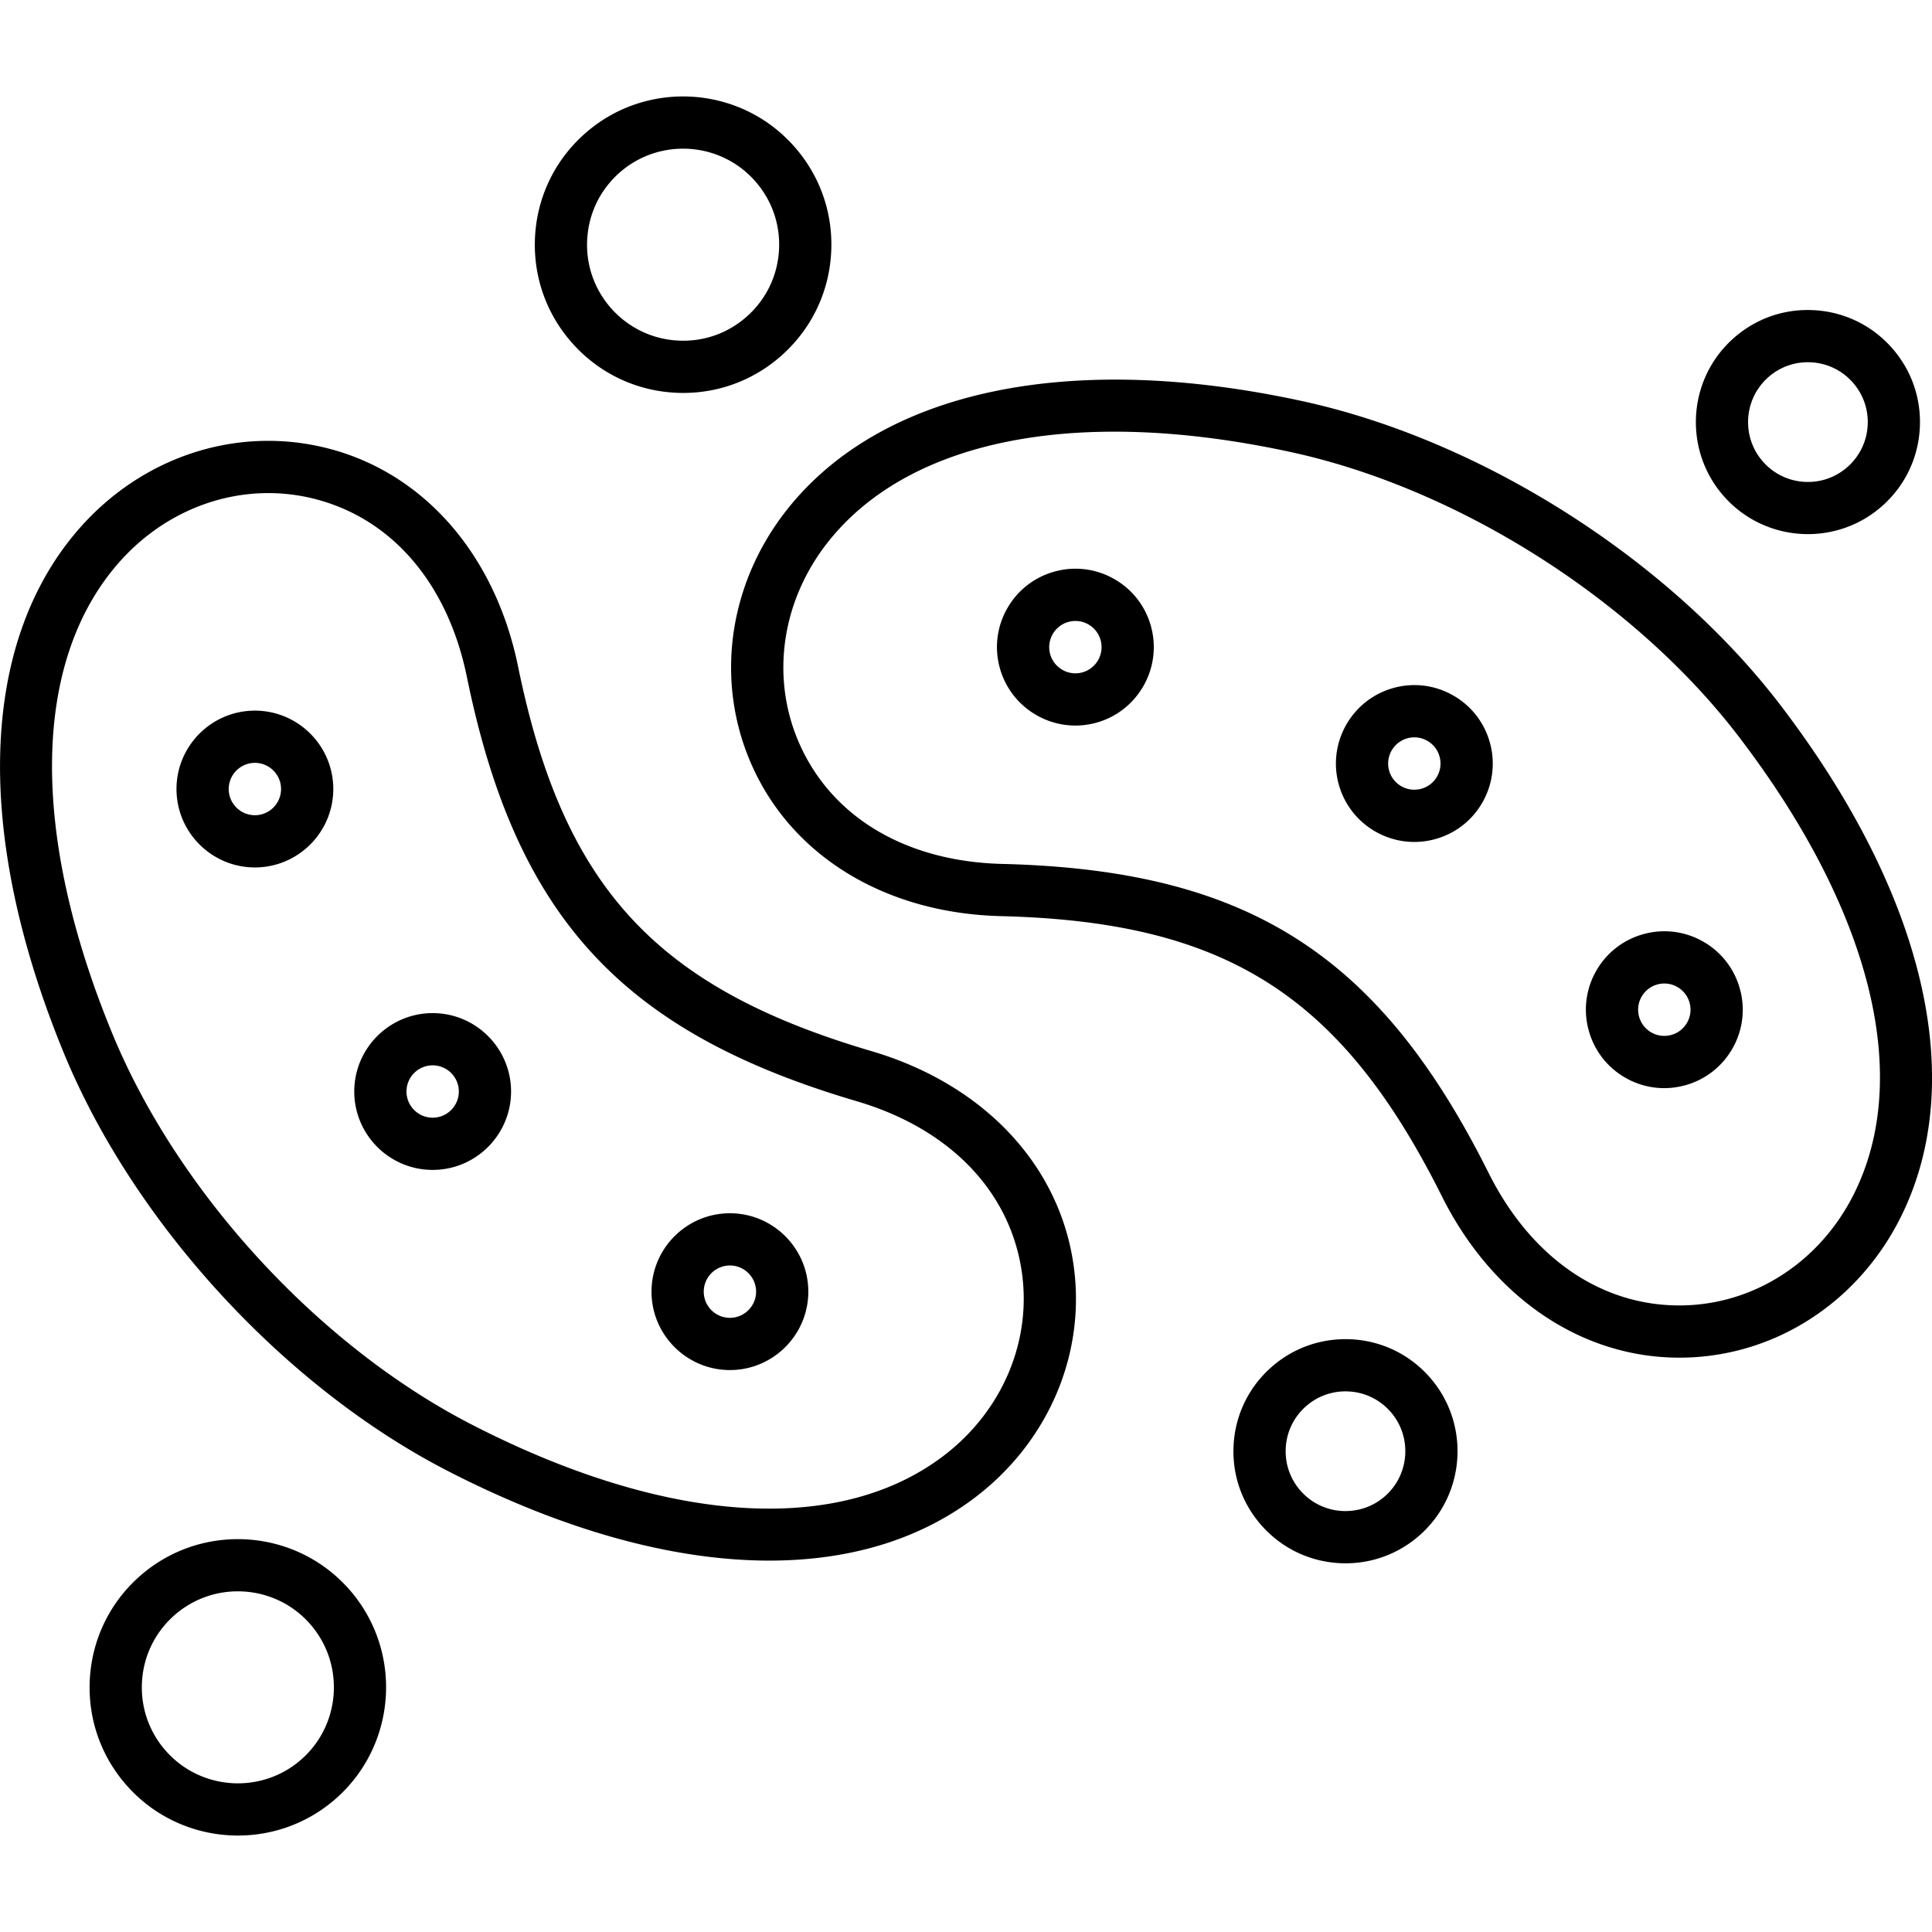 <?xml version="1.0" encoding="UTF-8"?>
<svg xmlns="http://www.w3.org/2000/svg" xmlns:xlink="http://www.w3.org/1999/xlink" xmlns:svgjs="http://svgjs.com/svgjs" id="SvgjsSvg1282" width="288" height="288" version="1.1">
  <defs id="SvgjsDefs1283"></defs>
  <g id="SvgjsG1284">
    <svg xmlns="http://www.w3.org/2000/svg" viewBox="0 0 512 512" width="288" height="288">
      <path d="M36.458 418.228c-7.729 7.1-12.232 16.787-12.676 27.275-.444 10.484 3.224 20.517 10.324 28.244 7.738 8.42 18.328 12.691 28.951 12.691 9.504 0 19.033-3.42 26.566-10.34 15.956-14.656 17.012-39.566 2.354-55.519-14.66-15.953-39.566-17.007-55.519-2.351zm43.803 47.679c-10.335 9.493-26.464 8.808-35.964-1.523-4.6-5.005-6.974-11.507-6.686-18.296.286-6.794 3.203-13.07 8.209-17.67a25.365 25.365 0 0 1 17.21-6.699c6.882 0 13.743 2.766 18.756 8.222 9.493 10.336 8.81 26.469-1.525 35.966zm99.106-361.812c.57.023 1.135.036 1.703.036 9.864 0 19.233-3.645 26.541-10.36 7.729-7.1 12.232-16.785 12.676-27.271.446-10.486-3.221-20.517-10.322-28.246-14.656-15.96-39.566-17.01-55.519-2.352-7.729 7.1-12.232 16.785-12.676 27.271s3.224 20.517 10.324 28.246c7.1 7.729 16.786 12.232 27.273 12.676zm-15.56-58.001c10.34-9.49 26.469-8.81 35.966 1.523 4.6 5.008 6.974 11.504 6.686 18.298-.288 6.792-3.203 13.065-8.211 17.665-5.003 4.6-11.486 6.983-18.296 6.686-6.794-.286-13.068-3.203-17.668-8.209-4.6-5.008-6.974-11.507-6.686-18.298.287-6.792 3.204-13.065 8.209-17.665zm194.024 308.821c-7.952-.32-15.51 2.433-21.353 7.803-5.841 5.366-9.243 12.687-9.578 20.612-.336 7.929 2.435 15.512 7.801 21.351 5.368 5.843 12.689 9.245 20.614 9.583.433.018.861.027 1.289.027 7.454 0 14.536-2.753 20.062-7.83 12.061-11.079 12.858-29.906 1.78-41.967-5.369-5.844-12.69-9.246-20.615-9.579zm9.472 41.354c-3.118 2.87-7.141 4.325-11.403 4.167a15.75 15.75 0 0 1-11.006-5.118 15.758 15.758 0 0 1-4.167-11.403 15.756 15.756 0 0 1 5.116-11.006h.002a15.735 15.735 0 0 1 11.401-4.167 15.769 15.769 0 0 1 11.009 5.114c5.914 6.442 5.488 16.493-.952 22.413zM230.928 278.554c-57.184-16.85-81.686-43.519-93.636-101.926-6.024-29.433-24.68-50.993-49.905-57.672-23.957-6.346-49.394 1.739-66.368 21.107-26.511 30.246-27.998 80.929-4.082 139.05 18.515 44.99 58.434 88.439 101.696 110.695 30.733 15.809 59.869 23.77 85.261 23.77 20.781 0 39.057-5.339 53.631-16.075 20.733-15.273 30.945-39.931 26.649-64.345-4.524-25.702-24.428-46.116-53.246-54.604zm18.388 107.808c-27.989 20.621-73.315 17.395-124.353-8.862-40.509-20.837-77.89-61.524-95.226-103.658-21.842-53.075-21.227-98.511 1.689-124.657 10.473-11.948 24.921-18.51 39.683-18.51 4.249 0 8.524.545 12.734 1.66 20.33 5.384 34.869 22.54 39.888 47.069 13.016 63.608 41.01 94.078 103.286 112.423 24.016 7.078 39.881 23.018 43.526 43.729 3.379 19.201-4.756 38.673-21.227 50.806zM67.549 188.326c-11.457 0-20.776 9.319-20.776 20.776 0 11.457 9.319 20.778 20.776 20.778 11.455 0 20.774-9.321 20.774-20.778 0-11.456-9.319-20.776-20.774-20.776zm0 27.715c-3.825 0-6.936-3.113-6.936-6.938a6.943 6.943 0 0 1 6.936-6.936c3.823 0 6.934 3.111 6.934 6.936 0 3.825-3.111 6.938-6.934 6.938zm47.11 52.444c-11.457 0-20.776 9.322-20.776 20.778 0 11.453 9.319 20.774 20.776 20.774s20.776-9.321 20.776-20.774c0-11.457-9.319-20.778-20.776-20.778zm0 27.712c-3.825 0-6.936-3.109-6.936-6.934s3.111-6.938 6.936-6.938c3.825 0 6.936 3.113 6.936 6.938 0 3.825-3.111 6.934-6.936 6.934zm78.778 25.329c-11.457 0-20.778 9.322-20.778 20.778 0 11.453 9.321 20.774 20.778 20.774 11.455 0 20.774-9.321 20.774-20.774 0-11.457-9.32-20.778-20.774-20.778zm0 27.712c-3.825 0-6.938-3.109-6.938-6.934a6.947 6.947 0 0 1 6.938-6.938c3.823 0 6.934 3.113 6.934 6.938-.001 3.825-3.112 6.934-6.934 6.934zm278.394-162.376c-29.528-38.667-79.332-70.305-126.881-80.602-61.416-13.297-111.049-2.91-136.153 28.512-16.073 20.121-19.553 46.58-9.085 69.053 11.022 23.653 35.531 38.216 65.563 38.96 59.596 1.473 90.169 20.898 116.827 74.218 13.403 26.807 36.923 42.791 62.944 42.791h.185c24.79-.072 47.263-14.467 58.646-37.57 17.78-36.078 6.1-85.416-32.046-135.362zm19.632 129.244c-9.042 18.355-26.773 29.789-46.272 29.848h-.149c-20.968 0-39.39-12.8-50.559-35.141-29.034-58.071-63.962-80.258-128.865-81.864-25.029-.619-44.479-11.908-53.361-30.969-8.233-17.674-5.415-38.583 7.353-54.568 15.25-19.089 41.812-29.014 75.723-29.014 14.347 0 30.012 1.777 46.689 5.388 44.524 9.644 91.16 39.271 118.812 75.475 34.832 45.613 45.999 89.659 30.629 120.845zm-40.01-66.516a20.626 20.626 0 0 0-15.766-2.077 20.635 20.635 0 0 0-12.617 9.68 20.629 20.629 0 0 0-2.075 15.762c1.435 5.366 4.872 9.849 9.677 12.619a20.656 20.656 0 0 0 10.351 2.793c1.804 0 3.622-.239 5.413-.716a20.648 20.648 0 0 0 12.619-9.682 20.623 20.623 0 0 0 2.075-15.76 20.629 20.629 0 0 0-9.677-12.619zm-4.381 21.458a6.88 6.88 0 0 1-4.212 3.23h-.005a6.831 6.831 0 0 1-5.262-.689 6.894 6.894 0 0 1-3.23-4.217 6.887 6.887 0 0 1 .692-5.262 6.9 6.9 0 0 1 4.215-3.23 6.879 6.879 0 0 1 5.263.694 6.902 6.902 0 0 1 3.233 4.217 6.889 6.889 0 0 1-.694 5.257zm-61.871-86.695c-4.812-2.778-10.412-3.516-15.766-2.075-11.065 2.964-17.656 14.381-14.692 25.448 2.485 9.27 10.901 15.399 20.071 15.399 1.775 0 3.579-.23 5.375-.712h.002a20.638 20.638 0 0 0 12.615-9.677 20.639 20.639 0 0 0 2.072-15.764 20.639 20.639 0 0 0-9.677-12.619zm-4.382 21.463a6.887 6.887 0 0 1-4.212 3.23h-.002c-3.706.98-7.504-1.21-8.495-4.904-.989-3.694 1.212-7.506 4.906-8.497a6.886 6.886 0 0 1 5.265.694 6.888 6.888 0 0 1 3.23 4.215 6.892 6.892 0 0 1-.692 5.262zm-85.439-52.309a20.618 20.618 0 0 0-15.766-2.072 20.637 20.637 0 0 0-12.617 9.677 20.645 20.645 0 0 0-2.075 15.766c2.485 9.272 10.903 15.401 20.076 15.401 1.773 0 3.577-.23 5.37-.71h.002c11.065-2.967 17.654-14.383 14.687-25.446a20.634 20.634 0 0 0-9.677-12.616zm-8.596 24.696c-3.679.991-7.501-1.214-8.495-4.906-.989-3.694 1.212-7.504 4.909-8.495a6.886 6.886 0 0 1 5.263.691 6.89 6.89 0 0 1 3.23 4.212 6.947 6.947 0 0 1-4.907 8.498zm192.339-36.657c7.184 0 14.39-2.584 20.082-7.817 5.843-5.368 9.245-12.689 9.581-20.614.336-7.927-2.435-15.51-7.803-21.351-5.368-5.843-12.689-9.245-20.614-9.581-7.95-.342-15.507 2.437-21.348 7.803-12.061 11.079-12.86 29.904-1.78 41.965 5.847 6.367 13.853 9.595 21.882 9.595zm-10.741-41.368a15.752 15.752 0 0 1 11.401-4.167 15.763 15.763 0 0 1 11.009 5.116 15.77 15.77 0 0 1 4.167 11.403 15.763 15.763 0 0 1-5.116 11.009c-3.12 2.863-7.168 4.352-11.403 4.167a15.763 15.763 0 0 1-11.009-5.116c-5.915-6.441-5.489-16.494.951-22.412z" fill="#000000" class="color000 svgShape"></path>
    </svg>
  </g>
</svg>
